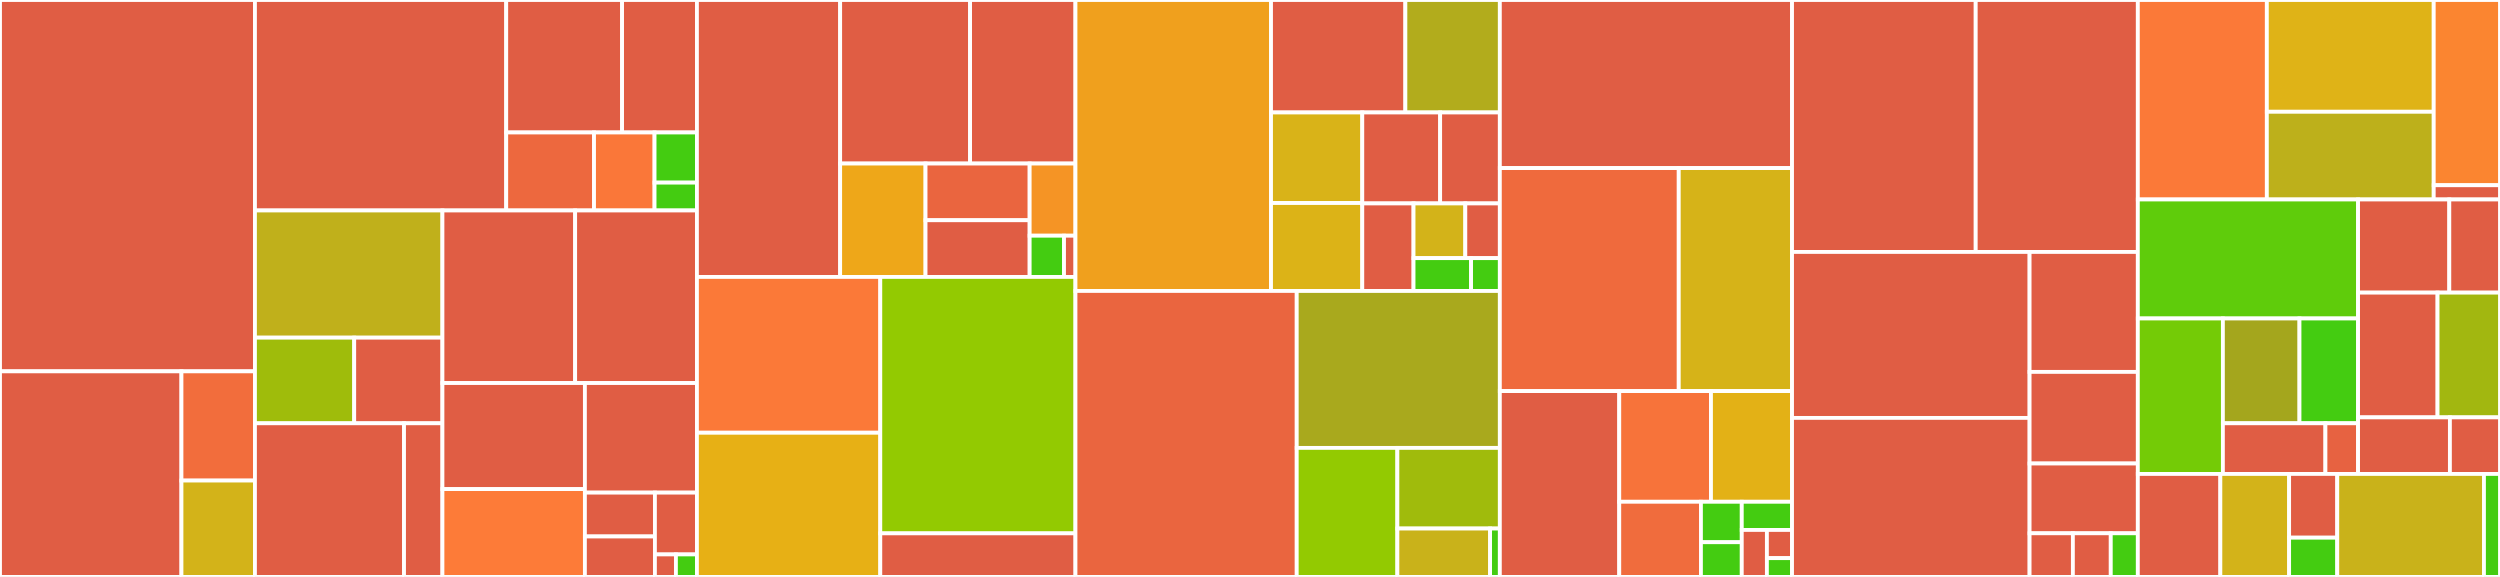 <svg baseProfile="full" width="650" height="150" viewBox="0 0 650 150" version="1.1"
xmlns="http://www.w3.org/2000/svg" xmlns:ev="http://www.w3.org/2001/xml-events"
xmlns:xlink="http://www.w3.org/1999/xlink">

<rect x="0" y="0" width="650" height="150" fill="#333333" stroke="none"/>

<style>rect.s{mask:url(#mask);}</style>
<defs>
  <pattern id="white" width="4" height="4" patternUnits="userSpaceOnUse" patternTransform="rotate(45)">
    <rect width="2" height="2" transform="translate(0,0)" fill="white"></rect>
  </pattern>
  <mask id="mask">
    <rect x="0" y="0" width="100%" height="100%" fill="url(#white)"></rect>
  </mask>
</defs>

<rect x="0" y="0" width="66.287" height="96.549" fill="#e05d44" stroke="white" stroke-width="1" class=" tooltipped" data-content="server/src/main/scala/org/apache/livy/server/interactive/InteractiveSession.scala"><title>server/src/main/scala/org/apache/livy/server/interactive/InteractiveSession.scala</title></rect>
<rect x="0" y="96.549" width="47.178" height="53.451" fill="#e05d44" stroke="white" stroke-width="1" class=" tooltipped" data-content="server/src/main/scala/org/apache/livy/server/interactive/InteractiveSessionServlet.scala"><title>server/src/main/scala/org/apache/livy/server/interactive/InteractiveSessionServlet.scala</title></rect>
<rect x="47.178" y="96.549" width="19.11" height="28.396" fill="#f26d3c" stroke="white" stroke-width="1" class=" tooltipped" data-content="server/src/main/scala/org/apache/livy/server/interactive/CreateInteractiveRequest.scala"><title>server/src/main/scala/org/apache/livy/server/interactive/CreateInteractiveRequest.scala</title></rect>
<rect x="47.178" y="124.945" width="19.11" height="25.055" fill="#d3b319" stroke="white" stroke-width="1" class=" tooltipped" data-content="server/src/main/scala/org/apache/livy/server/interactive/SessionHeartbeat.scala"><title>server/src/main/scala/org/apache/livy/server/interactive/SessionHeartbeat.scala</title></rect>
<rect x="66.287" y="0" width="65.331" height="54.722" fill="#e05d44" stroke="white" stroke-width="1" class=" tooltipped" data-content="server/src/main/scala/org/apache/livy/server/LivyServer.scala"><title>server/src/main/scala/org/apache/livy/server/LivyServer.scala</title></rect>
<rect x="131.618" y="0" width="30.12" height="34.443" fill="#e05d44" stroke="white" stroke-width="1" class=" tooltipped" data-content="server/src/main/scala/org/apache/livy/server/recovery/FileSystemStateStore.scala"><title>server/src/main/scala/org/apache/livy/server/recovery/FileSystemStateStore.scala</title></rect>
<rect x="161.738" y="0" width="19.462" height="34.443" fill="#e05d44" stroke="white" stroke-width="1" class=" tooltipped" data-content="server/src/main/scala/org/apache/livy/server/recovery/ZooKeeperManager.scala"><title>server/src/main/scala/org/apache/livy/server/recovery/ZooKeeperManager.scala</title></rect>
<rect x="131.618" y="34.443" width="22.823" height="20.279" fill="#ed683e" stroke="white" stroke-width="1" class=" tooltipped" data-content="server/src/main/scala/org/apache/livy/server/recovery/StateStore.scala"><title>server/src/main/scala/org/apache/livy/server/recovery/StateStore.scala</title></rect>
<rect x="154.442" y="34.443" width="15.74" height="20.279" fill="#fa7739" stroke="white" stroke-width="1" class=" tooltipped" data-content="server/src/main/scala/org/apache/livy/server/recovery/SessionStore.scala"><title>server/src/main/scala/org/apache/livy/server/recovery/SessionStore.scala</title></rect>
<rect x="170.182" y="34.443" width="11.018" height="13.037" fill="#4c1" stroke="white" stroke-width="1" class=" tooltipped" data-content="server/src/main/scala/org/apache/livy/server/recovery/ZooKeeperStateStore.scala"><title>server/src/main/scala/org/apache/livy/server/recovery/ZooKeeperStateStore.scala</title></rect>
<rect x="170.182" y="47.48" width="11.018" height="7.243" fill="#4c1" stroke="white" stroke-width="1" class=" tooltipped" data-content="server/src/main/scala/org/apache/livy/server/recovery/BlackholeStateStore.scala"><title>server/src/main/scala/org/apache/livy/server/recovery/BlackholeStateStore.scala</title></rect>
<rect x="66.287" y="54.722" width="48.746" height="33.069" fill="#c0b01b" stroke="white" stroke-width="1" class=" tooltipped" data-content="server/src/main/scala/org/apache/livy/server/batch/BatchSession.scala"><title>server/src/main/scala/org/apache/livy/server/batch/BatchSession.scala</title></rect>
<rect x="66.287" y="87.791" width="25.807" height="22.264" fill="#9fbc0b" stroke="white" stroke-width="1" class=" tooltipped" data-content="server/src/main/scala/org/apache/livy/server/batch/BatchSessionServlet.scala"><title>server/src/main/scala/org/apache/livy/server/batch/BatchSessionServlet.scala</title></rect>
<rect x="92.094" y="87.791" width="22.939" height="22.264" fill="#e05d44" stroke="white" stroke-width="1" class=" tooltipped" data-content="server/src/main/scala/org/apache/livy/server/batch/CreateBatchRequest.scala"><title>server/src/main/scala/org/apache/livy/server/batch/CreateBatchRequest.scala</title></rect>
<rect x="66.287" y="110.055" width="38.757" height="39.945" fill="#e05d44" stroke="white" stroke-width="1" class=" tooltipped" data-content="server/src/main/scala/org/apache/livy/server/auth/LdapAuthenticationHandlerImpl.scala"><title>server/src/main/scala/org/apache/livy/server/auth/LdapAuthenticationHandlerImpl.scala</title></rect>
<rect x="105.044" y="110.055" width="9.989" height="39.945" fill="#e05d44" stroke="white" stroke-width="1" class=" tooltipped" data-content="server/src/main/scala/org/apache/livy/server/auth/LdapUtils.scala"><title>server/src/main/scala/org/apache/livy/server/auth/LdapUtils.scala</title></rect>
<rect x="115.033" y="54.722" width="34.506" height="44.865" fill="#e05d44" stroke="white" stroke-width="1" class=" tooltipped" data-content="server/src/main/scala/org/apache/livy/server/SessionServlet.scala"><title>server/src/main/scala/org/apache/livy/server/SessionServlet.scala</title></rect>
<rect x="149.539" y="54.722" width="31.66" height="44.865" fill="#e05d44" stroke="white" stroke-width="1" class=" tooltipped" data-content="server/src/main/scala/org/apache/livy/server/ui/UIServlet.scala"><title>server/src/main/scala/org/apache/livy/server/ui/UIServlet.scala</title></rect>
<rect x="115.033" y="99.587" width="37.041" height="27.576" fill="#e05d44" stroke="white" stroke-width="1" class=" tooltipped" data-content="server/src/main/scala/org/apache/livy/server/WebServer.scala"><title>server/src/main/scala/org/apache/livy/server/WebServer.scala</title></rect>
<rect x="115.033" y="127.163" width="37.041" height="22.837" fill="#fd7b38" stroke="white" stroke-width="1" class=" tooltipped" data-content="server/src/main/scala/org/apache/livy/server/AccessManager.scala"><title>server/src/main/scala/org/apache/livy/server/AccessManager.scala</title></rect>
<rect x="152.074" y="99.587" width="29.126" height="28.494" fill="#e05d44" stroke="white" stroke-width="1" class=" tooltipped" data-content="server/src/main/scala/org/apache/livy/server/JsonServlet.scala"><title>server/src/main/scala/org/apache/livy/server/JsonServlet.scala</title></rect>
<rect x="152.074" y="128.081" width="18.204" height="11.398" fill="#e05d44" stroke="white" stroke-width="1" class=" tooltipped" data-content="server/src/main/scala/org/apache/livy/server/ApiVersioningSupport.scala"><title>server/src/main/scala/org/apache/livy/server/ApiVersioningSupport.scala</title></rect>
<rect x="152.074" y="139.479" width="18.204" height="10.521" fill="#e05d44" stroke="white" stroke-width="1" class=" tooltipped" data-content="server/src/main/scala/org/apache/livy/server/CsrfFilter.scala"><title>server/src/main/scala/org/apache/livy/server/CsrfFilter.scala</title></rect>
<rect x="170.278" y="128.081" width="10.922" height="16.074" fill="#e05d44" stroke="white" stroke-width="1" class=" tooltipped" data-content="server/src/main/scala/org/apache/livy/server/AccessFilter.scala"><title>server/src/main/scala/org/apache/livy/server/AccessFilter.scala</title></rect>
<rect x="170.278" y="144.155" width="5.461" height="5.845" fill="#e05d44" stroke="white" stroke-width="1" class=" tooltipped" data-content="server/src/main/scala/org/apache/livy/server/ThriftServerFactory.scala"><title>server/src/main/scala/org/apache/livy/server/ThriftServerFactory.scala</title></rect>
<rect x="175.739" y="144.155" width="5.461" height="5.845" fill="#4c1" stroke="white" stroke-width="1" class=" tooltipped" data-content="server/src/main/scala/org/apache/livy/server/ApiVersions.scala"><title>server/src/main/scala/org/apache/livy/server/ApiVersions.scala</title></rect>
<rect x="181.2" y="0" width="37.24" height="72" fill="#e05d44" stroke="white" stroke-width="1" class=" tooltipped" data-content="server/src/main/scala/org/apache/livy/utils/SparkYarnApp.scala"><title>server/src/main/scala/org/apache/livy/utils/SparkYarnApp.scala</title></rect>
<rect x="218.44" y="0" width="33.78" height="42.522" fill="#e05d44" stroke="white" stroke-width="1" class=" tooltipped" data-content="server/src/main/scala/org/apache/livy/utils/SparkProcessBuilder.scala"><title>server/src/main/scala/org/apache/livy/utils/SparkProcessBuilder.scala</title></rect>
<rect x="252.22" y="0" width="27.4" height="42.522" fill="#e05d44" stroke="white" stroke-width="1" class=" tooltipped" data-content="server/src/main/scala/org/apache/livy/utils/LivySparkUtils.scala"><title>server/src/main/scala/org/apache/livy/utils/LivySparkUtils.scala</title></rect>
<rect x="218.44" y="42.522" width="22.198" height="29.478" fill="#eea719" stroke="white" stroke-width="1" class=" tooltipped" data-content="server/src/main/scala/org/apache/livy/utils/LineBufferedStream.scala"><title>server/src/main/scala/org/apache/livy/utils/LineBufferedStream.scala</title></rect>
<rect x="240.638" y="42.522" width="27.071" height="14.739" fill="#ea653f" stroke="white" stroke-width="1" class=" tooltipped" data-content="server/src/main/scala/org/apache/livy/utils/SparkProcApp.scala"><title>server/src/main/scala/org/apache/livy/utils/SparkProcApp.scala</title></rect>
<rect x="240.638" y="57.261" width="27.071" height="14.739" fill="#e05d44" stroke="white" stroke-width="1" class=" tooltipped" data-content="server/src/main/scala/org/apache/livy/utils/SparkApp.scala"><title>server/src/main/scala/org/apache/livy/utils/SparkApp.scala</title></rect>
<rect x="267.709" y="42.522" width="11.911" height="18.759" fill="#f59425" stroke="white" stroke-width="1" class=" tooltipped" data-content="server/src/main/scala/org/apache/livy/utils/LineBufferedProcess.scala"><title>server/src/main/scala/org/apache/livy/utils/LineBufferedProcess.scala</title></rect>
<rect x="267.709" y="61.281" width="8.933" height="10.719" fill="#4c1" stroke="white" stroke-width="1" class=" tooltipped" data-content="server/src/main/scala/org/apache/livy/utils/Clock.scala"><title>server/src/main/scala/org/apache/livy/utils/Clock.scala</title></rect>
<rect x="276.642" y="61.281" width="2.978" height="10.719" fill="#e05d44" stroke="white" stroke-width="1" class=" tooltipped" data-content="server/src/main/scala/org/apache/livy/utils/LivyUncaughtException.java"><title>server/src/main/scala/org/apache/livy/utils/LivyUncaughtException.java</title></rect>
<rect x="181.2" y="72" width="47.676" height="40.506" fill="#fb7938" stroke="white" stroke-width="1" class=" tooltipped" data-content="server/src/main/scala/org/apache/livy/sessions/Session.scala"><title>server/src/main/scala/org/apache/livy/sessions/Session.scala</title></rect>
<rect x="181.2" y="112.506" width="47.676" height="37.494" fill="#e7b015" stroke="white" stroke-width="1" class=" tooltipped" data-content="server/src/main/scala/org/apache/livy/sessions/SessionManager.scala"><title>server/src/main/scala/org/apache/livy/sessions/SessionManager.scala</title></rect>
<rect x="228.875" y="72" width="50.745" height="66.677" fill="#93ca01" stroke="white" stroke-width="1" class=" tooltipped" data-content="server/src/main/scala/org/apache/livy/LivyConf.scala"><title>server/src/main/scala/org/apache/livy/LivyConf.scala</title></rect>
<rect x="228.875" y="138.677" width="50.745" height="11.323" fill="#e05d44" stroke="white" stroke-width="1" class=" tooltipped" data-content="server/src/main/scala/org/apache/livy/package.scala"><title>server/src/main/scala/org/apache/livy/package.scala</title></rect>
<rect x="279.62" y="0" width="50.844" height="75.651" fill="#f0a01d" stroke="white" stroke-width="1" class=" tooltipped" data-content="rsc/src/main/java/org/apache/livy/rsc/driver/RSCDriver.java"><title>rsc/src/main/java/org/apache/livy/rsc/driver/RSCDriver.java</title></rect>
<rect x="330.464" y="0" width="34.932" height="29.241" fill="#e05d44" stroke="white" stroke-width="1" class=" tooltipped" data-content="rsc/src/main/java/org/apache/livy/rsc/driver/SparkEntries.java"><title>rsc/src/main/java/org/apache/livy/rsc/driver/SparkEntries.java</title></rect>
<rect x="365.396" y="0" width="24.562" height="29.241" fill="#b2ac1c" stroke="white" stroke-width="1" class=" tooltipped" data-content="rsc/src/main/java/org/apache/livy/rsc/driver/JobContextImpl.java"><title>rsc/src/main/java/org/apache/livy/rsc/driver/JobContextImpl.java</title></rect>
<rect x="330.464" y="29.241" width="23.729" height="23.541" fill="#d9b318" stroke="white" stroke-width="1" class=" tooltipped" data-content="rsc/src/main/java/org/apache/livy/rsc/driver/JobWrapper.java"><title>rsc/src/main/java/org/apache/livy/rsc/driver/JobWrapper.java</title></rect>
<rect x="330.464" y="52.782" width="23.729" height="22.869" fill="#dcb317" stroke="white" stroke-width="1" class=" tooltipped" data-content="rsc/src/main/java/org/apache/livy/rsc/driver/RSCDriverBootstrapper.java"><title>rsc/src/main/java/org/apache/livy/rsc/driver/RSCDriverBootstrapper.java</title></rect>
<rect x="354.193" y="29.241" width="20.244" height="23.651" fill="#e05d44" stroke="white" stroke-width="1" class=" tooltipped" data-content="rsc/src/main/java/org/apache/livy/rsc/driver/StatementState.java"><title>rsc/src/main/java/org/apache/livy/rsc/driver/StatementState.java</title></rect>
<rect x="374.437" y="29.241" width="15.521" height="23.651" fill="#e05d44" stroke="white" stroke-width="1" class=" tooltipped" data-content="rsc/src/main/java/org/apache/livy/rsc/driver/BypassJobWrapper.java"><title>rsc/src/main/java/org/apache/livy/rsc/driver/BypassJobWrapper.java</title></rect>
<rect x="354.193" y="52.892" width="13.324" height="22.759" fill="#e05d44" stroke="white" stroke-width="1" class=" tooltipped" data-content="rsc/src/main/java/org/apache/livy/rsc/driver/Statement.java"><title>rsc/src/main/java/org/apache/livy/rsc/driver/Statement.java</title></rect>
<rect x="367.517" y="52.892" width="13.464" height="14.224" fill="#d3b319" stroke="white" stroke-width="1" class=" tooltipped" data-content="rsc/src/main/java/org/apache/livy/rsc/driver/BypassJob.java"><title>rsc/src/main/java/org/apache/livy/rsc/driver/BypassJob.java</title></rect>
<rect x="380.981" y="52.892" width="8.976" height="14.224" fill="#e05d44" stroke="white" stroke-width="1" class=" tooltipped" data-content="rsc/src/main/java/org/apache/livy/rsc/driver/AddFileJob.java"><title>rsc/src/main/java/org/apache/livy/rsc/driver/AddFileJob.java</title></rect>
<rect x="367.517" y="67.116" width="14.96" height="8.535" fill="#4c1" stroke="white" stroke-width="1" class=" tooltipped" data-content="rsc/src/main/java/org/apache/livy/rsc/driver/AddJarJob.java"><title>rsc/src/main/java/org/apache/livy/rsc/driver/AddJarJob.java</title></rect>
<rect x="382.477" y="67.116" width="7.48" height="8.535" fill="#4c1" stroke="white" stroke-width="1" class=" tooltipped" data-content="rsc/src/main/java/org/apache/livy/rsc/driver/MutableClassLoader.java"><title>rsc/src/main/java/org/apache/livy/rsc/driver/MutableClassLoader.java</title></rect>
<rect x="279.62" y="75.651" width="57.53" height="74.349" fill="#ea653f" stroke="white" stroke-width="1" class=" tooltipped" data-content="rsc/src/main/java/org/apache/livy/rsc/rpc/Rpc.java"><title>rsc/src/main/java/org/apache/livy/rsc/rpc/Rpc.java</title></rect>
<rect x="337.15" y="75.651" width="52.807" height="40.801" fill="#a9a91d" stroke="white" stroke-width="1" class=" tooltipped" data-content="rsc/src/main/java/org/apache/livy/rsc/rpc/RpcServer.java"><title>rsc/src/main/java/org/apache/livy/rsc/rpc/RpcServer.java</title></rect>
<rect x="337.15" y="116.452" width="26.166" height="33.548" fill="#93ca01" stroke="white" stroke-width="1" class=" tooltipped" data-content="rsc/src/main/java/org/apache/livy/rsc/rpc/KryoMessageCodec.java"><title>rsc/src/main/java/org/apache/livy/rsc/rpc/KryoMessageCodec.java</title></rect>
<rect x="363.316" y="116.452" width="26.642" height="20.967" fill="#a0bb0c" stroke="white" stroke-width="1" class=" tooltipped" data-content="rsc/src/main/java/org/apache/livy/rsc/rpc/SaslHandler.java"><title>rsc/src/main/java/org/apache/livy/rsc/rpc/SaslHandler.java</title></rect>
<rect x="363.316" y="137.42" width="24.104" height="12.58" fill="#c9b21a" stroke="white" stroke-width="1" class=" tooltipped" data-content="rsc/src/main/java/org/apache/livy/rsc/rpc/RpcDispatcher.java"><title>rsc/src/main/java/org/apache/livy/rsc/rpc/RpcDispatcher.java</title></rect>
<rect x="387.42" y="137.42" width="2.537" height="12.58" fill="#4c1" stroke="white" stroke-width="1" class=" tooltipped" data-content="rsc/src/main/java/org/apache/livy/rsc/rpc/RpcException.java"><title>rsc/src/main/java/org/apache/livy/rsc/rpc/RpcException.java</title></rect>
<rect x="389.957" y="0" width="75.97" height="43.697" fill="#e05d44" stroke="white" stroke-width="1" class=" tooltipped" data-content="rsc/src/main/java/org/apache/livy/rsc/ContextLauncher.java"><title>rsc/src/main/java/org/apache/livy/rsc/ContextLauncher.java</title></rect>
<rect x="389.957" y="43.697" width="46.518" height="57.983" fill="#ef6a3d" stroke="white" stroke-width="1" class=" tooltipped" data-content="rsc/src/main/java/org/apache/livy/rsc/RSCClient.java"><title>rsc/src/main/java/org/apache/livy/rsc/RSCClient.java</title></rect>
<rect x="436.475" y="43.697" width="29.452" height="57.983" fill="#d6b318" stroke="white" stroke-width="1" class=" tooltipped" data-content="rsc/src/main/java/org/apache/livy/rsc/RSCConf.java"><title>rsc/src/main/java/org/apache/livy/rsc/RSCConf.java</title></rect>
<rect x="389.957" y="101.681" width="31.049" height="48.319" fill="#e05d44" stroke="white" stroke-width="1" class=" tooltipped" data-content="rsc/src/main/java/org/apache/livy/rsc/BaseProtocol.java"><title>rsc/src/main/java/org/apache/livy/rsc/BaseProtocol.java</title></rect>
<rect x="421.006" y="101.681" width="23.847" height="28.778" fill="#f7733a" stroke="white" stroke-width="1" class=" tooltipped" data-content="rsc/src/main/java/org/apache/livy/rsc/RSCClientFactory.java"><title>rsc/src/main/java/org/apache/livy/rsc/RSCClientFactory.java</title></rect>
<rect x="444.853" y="101.681" width="21.074" height="28.778" fill="#e3b116" stroke="white" stroke-width="1" class=" tooltipped" data-content="rsc/src/main/java/org/apache/livy/rsc/Utils.java"><title>rsc/src/main/java/org/apache/livy/rsc/Utils.java</title></rect>
<rect x="421.006" y="130.459" width="21.236" height="19.541" fill="#f06c3d" stroke="white" stroke-width="1" class=" tooltipped" data-content="rsc/src/main/java/org/apache/livy/rsc/JobHandleImpl.java"><title>rsc/src/main/java/org/apache/livy/rsc/JobHandleImpl.java</title></rect>
<rect x="442.242" y="130.459" width="10.618" height="10.522" fill="#4c1" stroke="white" stroke-width="1" class=" tooltipped" data-content="rsc/src/main/java/org/apache/livy/rsc/BypassJobStatus.java"><title>rsc/src/main/java/org/apache/livy/rsc/BypassJobStatus.java</title></rect>
<rect x="442.242" y="140.981" width="10.618" height="9.019" fill="#4c1" stroke="white" stroke-width="1" class=" tooltipped" data-content="rsc/src/main/java/org/apache/livy/rsc/ContextInfo.java"><title>rsc/src/main/java/org/apache/livy/rsc/ContextInfo.java</title></rect>
<rect x="452.859" y="130.459" width="13.068" height="7.328" fill="#4c1" stroke="white" stroke-width="1" class=" tooltipped" data-content="rsc/src/main/java/org/apache/livy/rsc/DriverProcessInfo.java"><title>rsc/src/main/java/org/apache/livy/rsc/DriverProcessInfo.java</title></rect>
<rect x="452.859" y="137.787" width="6.534" height="12.213" fill="#e05d44" stroke="white" stroke-width="1" class=" tooltipped" data-content="rsc/src/main/java/org/apache/livy/rsc/ReplJobResults.java"><title>rsc/src/main/java/org/apache/livy/rsc/ReplJobResults.java</title></rect>
<rect x="459.393" y="137.787" width="6.534" height="7.328" fill="#e05d44" stroke="white" stroke-width="1" class=" tooltipped" data-content="rsc/src/main/java/org/apache/livy/rsc/FutureListener.java"><title>rsc/src/main/java/org/apache/livy/rsc/FutureListener.java</title></rect>
<rect x="459.393" y="145.115" width="6.534" height="4.885" fill="#4c1" stroke="white" stroke-width="1" class=" tooltipped" data-content="rsc/src/main/java/org/apache/livy/rsc/PingJob.java"><title>rsc/src/main/java/org/apache/livy/rsc/PingJob.java</title></rect>
<rect x="465.927" y="0" width="47.756" height="65.503" fill="#e05d44" stroke="white" stroke-width="1" class=" tooltipped" data-content="repl/src/main/scala/org/apache/livy/repl/Session.scala"><title>repl/src/main/scala/org/apache/livy/repl/Session.scala</title></rect>
<rect x="513.684" y="0" width="42.152" height="65.503" fill="#e05d44" stroke="white" stroke-width="1" class=" tooltipped" data-content="repl/src/main/scala/org/apache/livy/repl/SparkRInterpreter.scala"><title>repl/src/main/scala/org/apache/livy/repl/SparkRInterpreter.scala</title></rect>
<rect x="465.927" y="65.503" width="61.765" height="43.153" fill="#e05d44" stroke="white" stroke-width="1" class=" tooltipped" data-content="repl/src/main/scala/org/apache/livy/repl/PythonInterpreter.scala"><title>repl/src/main/scala/org/apache/livy/repl/PythonInterpreter.scala</title></rect>
<rect x="465.927" y="108.656" width="61.765" height="41.344" fill="#e05d44" stroke="white" stroke-width="1" class=" tooltipped" data-content="repl/src/main/scala/org/apache/livy/repl/AbstractSparkInterpreter.scala"><title>repl/src/main/scala/org/apache/livy/repl/AbstractSparkInterpreter.scala</title></rect>
<rect x="527.692" y="65.503" width="28.144" height="31.19" fill="#e05d44" stroke="white" stroke-width="1" class=" tooltipped" data-content="repl/src/main/scala/org/apache/livy/repl/ReplDriver.scala"><title>repl/src/main/scala/org/apache/livy/repl/ReplDriver.scala</title></rect>
<rect x="527.692" y="96.693" width="28.144" height="23.818" fill="#e05d44" stroke="white" stroke-width="1" class=" tooltipped" data-content="repl/src/main/scala/org/apache/livy/repl/ProcessInterpreter.scala"><title>repl/src/main/scala/org/apache/livy/repl/ProcessInterpreter.scala</title></rect>
<rect x="527.692" y="120.511" width="28.144" height="18.147" fill="#e05d44" stroke="white" stroke-width="1" class=" tooltipped" data-content="repl/src/main/scala/org/apache/livy/repl/SQLInterpreter.scala"><title>repl/src/main/scala/org/apache/livy/repl/SQLInterpreter.scala</title></rect>
<rect x="527.692" y="138.658" width="11.257" height="11.342" fill="#e05d44" stroke="white" stroke-width="1" class=" tooltipped" data-content="repl/src/main/scala/org/apache/livy/repl/Interpreter.scala"><title>repl/src/main/scala/org/apache/livy/repl/Interpreter.scala</title></rect>
<rect x="538.95" y="138.658" width="9.85" height="11.342" fill="#e05d44" stroke="white" stroke-width="1" class=" tooltipped" data-content="repl/src/main/scala/org/apache/livy/repl/BypassPySparkJob.scala"><title>repl/src/main/scala/org/apache/livy/repl/BypassPySparkJob.scala</title></rect>
<rect x="548.8" y="138.658" width="7.036" height="11.342" fill="#4c1" stroke="white" stroke-width="1" class=" tooltipped" data-content="repl/src/main/scala/org/apache/livy/repl/package.scala"><title>repl/src/main/scala/org/apache/livy/repl/package.scala</title></rect>
<rect x="555.836" y="0" width="33.542" height="51.864" fill="#fb7938" stroke="white" stroke-width="1" class=" tooltipped" data-content="client-http/src/main/java/org/apache/livy/client/http/JobHandleImpl.java"><title>client-http/src/main/java/org/apache/livy/client/http/JobHandleImpl.java</title></rect>
<rect x="589.378" y="0" width="43.389" height="29.059" fill="#dfb317" stroke="white" stroke-width="1" class=" tooltipped" data-content="client-http/src/main/java/org/apache/livy/client/http/LivyConnection.java"><title>client-http/src/main/java/org/apache/livy/client/http/LivyConnection.java</title></rect>
<rect x="589.378" y="29.059" width="43.389" height="22.806" fill="#bdb01b" stroke="white" stroke-width="1" class=" tooltipped" data-content="client-http/src/main/java/org/apache/livy/client/http/HttpClient.java"><title>client-http/src/main/java/org/apache/livy/client/http/HttpClient.java</title></rect>
<rect x="632.767" y="0" width="17.233" height="48.16" fill="#fb8530" stroke="white" stroke-width="1" class=" tooltipped" data-content="client-http/src/main/java/org/apache/livy/client/http/HttpConf.java"><title>client-http/src/main/java/org/apache/livy/client/http/HttpConf.java</title></rect>
<rect x="632.767" y="48.16" width="17.233" height="3.705" fill="#e05d44" stroke="white" stroke-width="1" class=" tooltipped" data-content="client-http/src/main/java/org/apache/livy/client/http/HttpClientFactory.java"><title>client-http/src/main/java/org/apache/livy/client/http/HttpClientFactory.java</title></rect>
<rect x="555.836" y="51.864" width="57.259" height="30.939" fill="#5fcc0b" stroke="white" stroke-width="1" class=" tooltipped" data-content="client-common/src/main/java/org/apache/livy/client/common/ClientConf.java"><title>client-common/src/main/java/org/apache/livy/client/common/ClientConf.java</title></rect>
<rect x="555.836" y="82.804" width="22.114" height="40.416" fill="#74cb06" stroke="white" stroke-width="1" class=" tooltipped" data-content="client-common/src/main/java/org/apache/livy/client/common/HttpMessages.java"><title>client-common/src/main/java/org/apache/livy/client/common/HttpMessages.java</title></rect>
<rect x="577.95" y="82.804" width="19.916" height="27.247" fill="#a4a61d" stroke="white" stroke-width="1" class=" tooltipped" data-content="client-common/src/main/java/org/apache/livy/client/common/AbstractJobHandle.java"><title>client-common/src/main/java/org/apache/livy/client/common/AbstractJobHandle.java</title></rect>
<rect x="597.865" y="82.804" width="15.23" height="27.247" fill="#4c1" stroke="white" stroke-width="1" class=" tooltipped" data-content="client-common/src/main/java/org/apache/livy/client/common/Serializer.java"><title>client-common/src/main/java/org/apache/livy/client/common/Serializer.java</title></rect>
<rect x="577.95" y="110.051" width="26.662" height="13.169" fill="#e05d44" stroke="white" stroke-width="1" class=" tooltipped" data-content="client-common/src/main/java/org/apache/livy/client/common/TestUtils.java"><title>client-common/src/main/java/org/apache/livy/client/common/TestUtils.java</title></rect>
<rect x="604.611" y="110.051" width="8.483" height="13.169" fill="#e76241" stroke="white" stroke-width="1" class=" tooltipped" data-content="client-common/src/main/java/org/apache/livy/client/common/BufferUtils.java"><title>client-common/src/main/java/org/apache/livy/client/common/BufferUtils.java</title></rect>
<rect x="613.095" y="51.864" width="23.725" height="24.218" fill="#e05d44" stroke="white" stroke-width="1" class=" tooltipped" data-content="core/src/main/scala/org/apache/livy/sessions/SessionState.scala"><title>core/src/main/scala/org/apache/livy/sessions/SessionState.scala</title></rect>
<rect x="636.82" y="51.864" width="13.18" height="24.218" fill="#e05d44" stroke="white" stroke-width="1" class=" tooltipped" data-content="core/src/main/scala/org/apache/livy/sessions/Kind.scala"><title>core/src/main/scala/org/apache/livy/sessions/Kind.scala</title></rect>
<rect x="613.095" y="76.082" width="20.667" height="32.435" fill="#e05d44" stroke="white" stroke-width="1" class=" tooltipped" data-content="core/src/main/scala/org/apache/livy/EOLUtils.scala"><title>core/src/main/scala/org/apache/livy/EOLUtils.scala</title></rect>
<rect x="633.762" y="76.082" width="16.238" height="32.435" fill="#a2b710" stroke="white" stroke-width="1" class=" tooltipped" data-content="core/src/main/scala/org/apache/livy/Utils.scala"><title>core/src/main/scala/org/apache/livy/Utils.scala</title></rect>
<rect x="613.095" y="108.517" width="23.88" height="14.704" fill="#e05d44" stroke="white" stroke-width="1" class=" tooltipped" data-content="core/src/main/scala/org/apache/livy/msgs.scala"><title>core/src/main/scala/org/apache/livy/msgs.scala</title></rect>
<rect x="636.975" y="108.517" width="13.025" height="14.704" fill="#e05d44" stroke="white" stroke-width="1" class=" tooltipped" data-content="core/src/main/scala/org/apache/livy/Logging.scala"><title>core/src/main/scala/org/apache/livy/Logging.scala</title></rect>
<rect x="555.836" y="123.22" width="21.455" height="26.78" fill="#e05d44" stroke="white" stroke-width="1" class=" tooltipped" data-content="scala-api/src/main/scala/org/apache/livy/scalaapi/ScalaJobHandle.scala"><title>scala-api/src/main/scala/org/apache/livy/scalaapi/ScalaJobHandle.scala</title></rect>
<rect x="577.291" y="123.22" width="17.879" height="26.78" fill="#d3b319" stroke="white" stroke-width="1" class=" tooltipped" data-content="scala-api/src/main/scala/org/apache/livy/scalaapi/LivyScalaClient.scala"><title>scala-api/src/main/scala/org/apache/livy/scalaapi/LivyScalaClient.scala</title></rect>
<rect x="595.17" y="123.22" width="12.516" height="16.578" fill="#e05d44" stroke="white" stroke-width="1" class=" tooltipped" data-content="scala-api/src/main/scala/org/apache/livy/scalaapi/ScalaJobContext.scala"><title>scala-api/src/main/scala/org/apache/livy/scalaapi/ScalaJobContext.scala</title></rect>
<rect x="595.17" y="139.798" width="12.516" height="10.202" fill="#4c1" stroke="white" stroke-width="1" class=" tooltipped" data-content="scala-api/src/main/scala/org/apache/livy/scalaapi/package.scala"><title>scala-api/src/main/scala/org/apache/livy/scalaapi/package.scala</title></rect>
<rect x="607.686" y="123.22" width="38.143" height="26.78" fill="#c9b21a" stroke="white" stroke-width="1" class=" tooltipped" data-content="api/src/main/java/org/apache/livy/LivyClientBuilder.java"><title>api/src/main/java/org/apache/livy/LivyClientBuilder.java</title></rect>
<rect x="645.828" y="123.22" width="4.172" height="26.78" fill="#4c1" stroke="white" stroke-width="1" class=" tooltipped" data-content="api/src/main/java/org/apache/livy/JobHandle.java"><title>api/src/main/java/org/apache/livy/JobHandle.java</title></rect>
</svg>